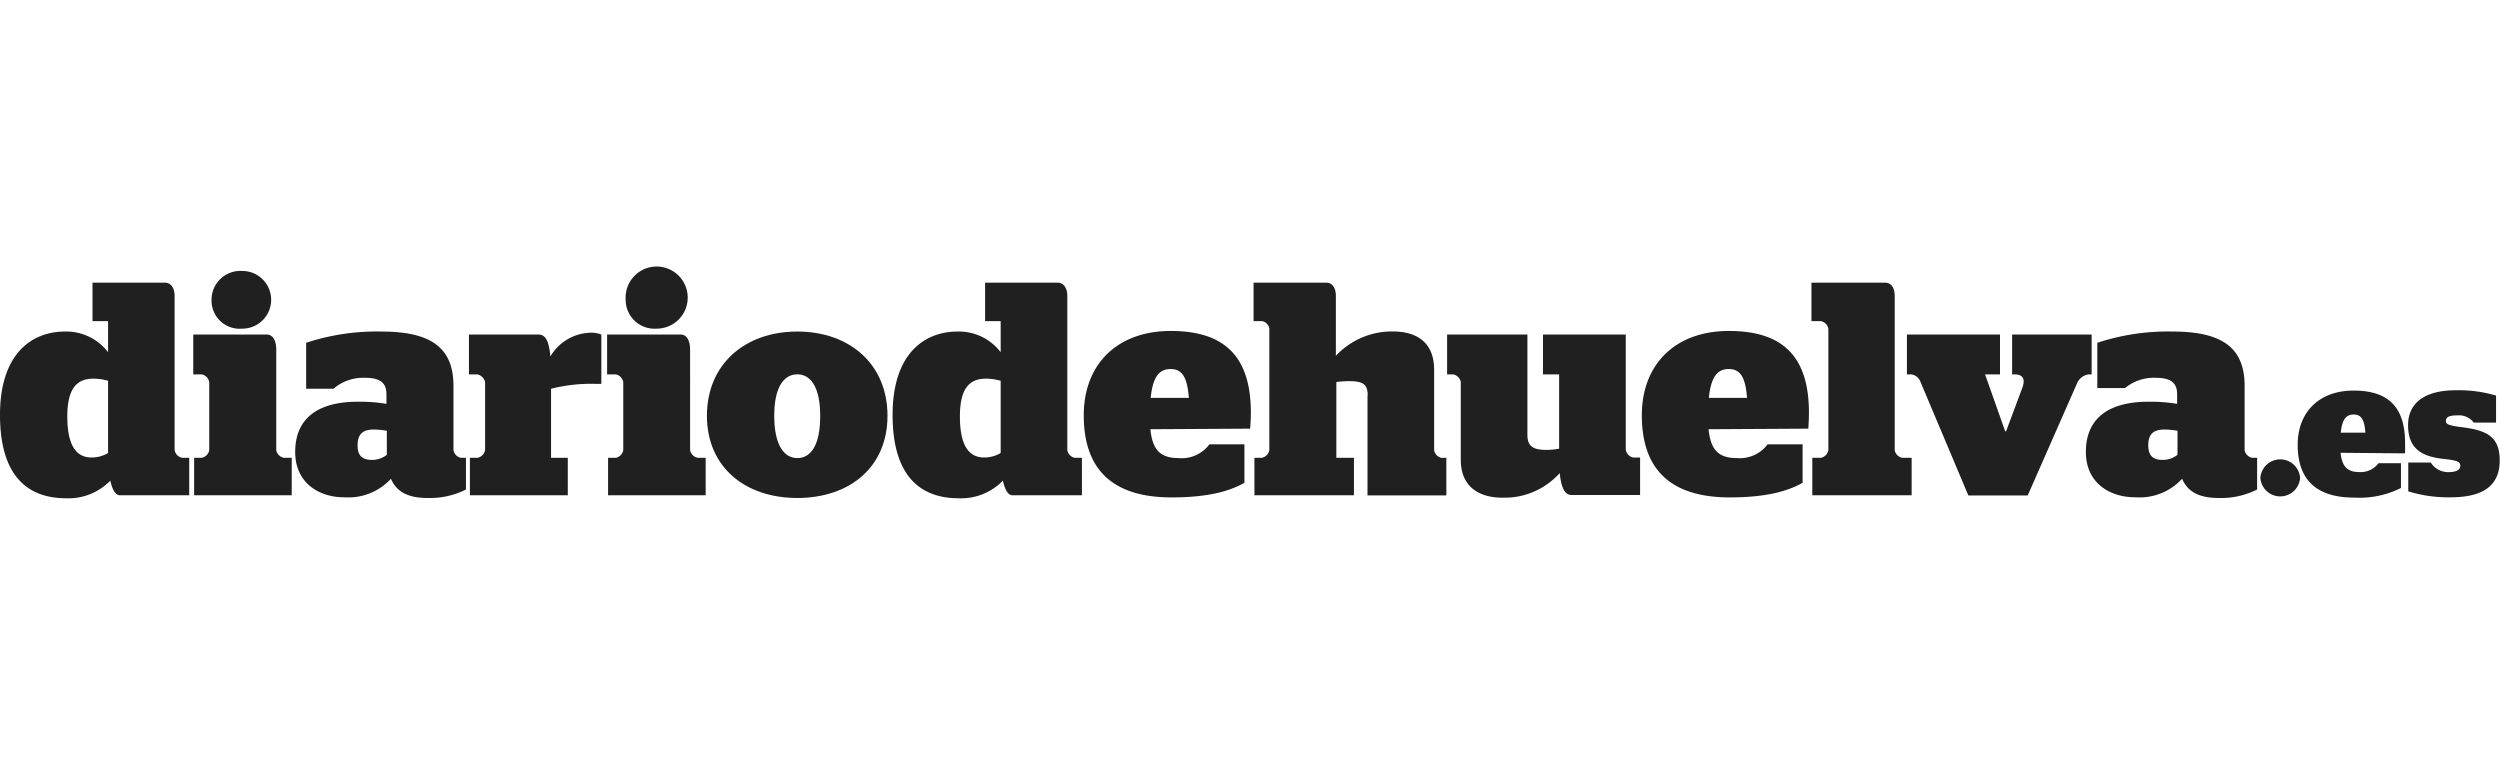 <svg xmlns="http://www.w3.org/2000/svg" id="bdb5dba9-376f-4ae9-9940-60e1e4cdf0cd" data-name="Capa 1" viewBox="0 0 260 80"><defs><style>.b6f78e53-ec6f-44e4-8998-5ff567e6f1ac{fill:#202020;}</style></defs><path class="b6f78e53-ec6f-44e4-8998-5ff567e6f1ac" d="M0,43.15c0-6.33,3.26-8.67,6.77-8.67a5.47,5.47,0,0,1,4.47,2.15V33.4H9.62v-4h7.54c.63,0,1,.57,1,1.39V46.82a1,1,0,0,0,.76.79h.76v3.9H12.47c-.47,0-.79-.6-1-1.52a6.06,6.06,0,0,1-4.59,1.83C2.82,51.82,0,49.45,0,43.15Zm11.24,4V39.6a5.75,5.75,0,0,0-1.49-.22c-1.52,0-2.75.7-2.75,3.93,0,3.39,1.17,4.27,2.53,4.27A3.27,3.27,0,0,0,11.24,47.11Z"></path><path class="b6f78e53-ec6f-44e4-8998-5ff567e6f1ac" d="M20.19,47.61H21a1,1,0,0,0,.76-.79V39.73a1,1,0,0,0-.76-.79H20.1V34.79h7.63c.63,0,1,.57,1,1.62V46.82a1,1,0,0,0,.79.79h.82v3.9H20.19ZM22,31.18a3,3,0,0,1,3.2-3,3,3,0,1,1,0,6A2.93,2.93,0,0,1,22,31.18Z"></path><path class="b6f78e53-ec6f-44e4-8998-5ff567e6f1ac" d="M30.7,47c0-3.64,2.56-5.22,6.49-5.22a16.89,16.89,0,0,1,3,.22v-1c0-1.17-.63-1.71-2.25-1.71a4.74,4.74,0,0,0-3.26,1.14H31.84V35.65a23.43,23.43,0,0,1,7.82-1.17c5.25,0,7.5,1.74,7.5,5.66v6.68a1,1,0,0,0,.76.79h.54v3.3a8.32,8.32,0,0,1-4,.88c-2.15,0-3.26-.73-3.8-2a6,6,0,0,1-4.81,1.93C33.11,51.73,30.7,50.18,30.7,47Zm9.53.35V44.8a8.56,8.56,0,0,0-1.33-.13c-1.11,0-1.71.41-1.71,1.65s.66,1.51,1.52,1.51A2.46,2.46,0,0,0,40.23,47.3Z"></path><path class="b6f78e53-ec6f-44e4-8998-5ff567e6f1ac" d="M48.87,47.61h.79a1,1,0,0,0,.79-.79V39.73a1.06,1.06,0,0,0-.79-.79h-.89V34.79H56c.64,0,1.08.48,1.24,2.28a5,5,0,0,1,4.3-2.47,2.88,2.88,0,0,1,1,.19v5.13h-.7a16.9,16.9,0,0,0-4.53.51v7.18h1.74v3.9H48.87Z"></path><path class="b6f78e53-ec6f-44e4-8998-5ff567e6f1ac" d="M63.24,47.61h.82a1,1,0,0,0,.76-.79V39.73a1,1,0,0,0-.76-.79h-.92V34.79h7.63c.63,0,1,.57,1,1.62V46.82a1,1,0,0,0,.79.79h.83v3.9H63.24Zm1.83-16.43a3.23,3.23,0,1,1,3.2,3A3,3,0,0,1,65.07,31.18Z"></path><path class="b6f78e53-ec6f-44e4-8998-5ff567e6f1ac" d="M73.52,43.24c0-5.34,3.93-8.76,9.4-8.76s9.38,3.42,9.38,8.76-3.93,8.55-9.38,8.55S73.52,48.56,73.52,43.24Zm11.78,0c0-3-1-4.31-2.38-4.31s-2.4,1.3-2.4,4.31,1,4.4,2.4,4.4S85.3,46.32,85.3,43.28Z"></path><path class="b6f78e53-ec6f-44e4-8998-5ff567e6f1ac" d="M92.83,43.15c0-6.33,3.26-8.67,6.77-8.67a5.47,5.47,0,0,1,4.47,2.15V33.4h-1.62v-4H110c.63,0,1,.57,1,1.39V46.82a1,1,0,0,0,.76.79h.76v3.9H105.3c-.47,0-.79-.6-1-1.52a6.06,6.06,0,0,1-4.59,1.83C95.65,51.82,92.83,49.45,92.83,43.15Zm11.24,4V39.6a5.75,5.75,0,0,0-1.49-.22c-1.52,0-2.75.7-2.75,3.93,0,3.39,1.17,4.27,2.53,4.27A3.27,3.27,0,0,0,104.07,47.11Z"></path><path class="b6f78e53-ec6f-44e4-8998-5ff567e6f1ac" d="M119.64,44.64c.22,2.12,1,3,2.94,3a3.58,3.58,0,0,0,3.2-1.43h3.64v4c-1.52.86-3.74,1.52-7.57,1.52-6.52,0-9.14-3.26-9.14-8.54s3.45-8.77,9.05-8.77,8.33,2.66,8.33,8.51c0,.79-.07,1.43-.07,1.65Zm0-3.26h4c-.16-2.16-.7-3-1.9-3S119.89,39.22,119.67,41.38Z"></path><path class="b6f78e53-ec6f-44e4-8998-5ff567e6f1ac" d="M142.24,41.12c0-1.23-.57-1.48-2-1.48a11.34,11.34,0,0,0-1.26.09v7.88h1.83v3.9H130.46v-3.9h.79a1,1,0,0,0,.76-.79V34.16a.94.94,0,0,0-.76-.76h-.88v-4h7.56c.64,0,1,.54,1,1.39V37a8,8,0,0,1,5.92-2.53c2.21,0,4.3.91,4.3,4v8.36a1,1,0,0,0,.76.79h.51v3.9h-8.2V41.12Z"></path><path class="b6f78e53-ec6f-44e4-8998-5ff567e6f1ac" d="M151.92,47.8V39.73a1,1,0,0,0-.76-.79h-.66V34.79h8.35V45.21c0,1.29.67,1.58,2.06,1.58a7,7,0,0,0,1.24-.13V38.94h-1.68V34.79h8.61v12a1,1,0,0,0,.76.79h.73v3.9h-7.1c-.63,0-1.07-.48-1.26-2.28a7.69,7.69,0,0,1-5.86,2.56C154.14,51.79,151.92,50.87,151.92,47.8Z"></path><path class="b6f78e53-ec6f-44e4-8998-5ff567e6f1ac" d="M177.69,44.64c.22,2.12,1,3,2.94,3a3.6,3.6,0,0,0,3.2-1.43h3.64v4c-1.52.86-3.74,1.52-7.57,1.52-6.52,0-9.15-3.26-9.15-8.54s3.45-8.77,9.06-8.77,8.32,2.66,8.32,8.51c0,.79-.06,1.43-.06,1.65Zm0-3.26h4c-.16-2.16-.7-3-1.9-3S177.94,39.22,177.72,41.38Z"></path><path class="b6f78e53-ec6f-44e4-8998-5ff567e6f1ac" d="M188.48,47.61h.91a1,1,0,0,0,.76-.79V34.19a1,1,0,0,0-.76-.79h-1v-4h7.66c.64,0,1,.54,1,1.39V46.82a1,1,0,0,0,.76.79h1v3.9H188.48v-3.9Z"></path><path class="b6f78e53-ec6f-44e4-8998-5ff567e6f1ac" d="M199.71,39.67a1.18,1.18,0,0,0-.92-.73h-.47V34.79H208v4.15h-1.55l2.09,5.92h.09l1.68-4.5c.32-.82.16-1.42-.76-1.42h-.29V34.79h8.27v4.15h-.35a1.55,1.55,0,0,0-1.2,1l-5.1,11.59h-6.17Z"></path><path class="b6f78e53-ec6f-44e4-8998-5ff567e6f1ac" d="M216.93,47c0-3.64,2.56-5.22,6.49-5.22a17,17,0,0,1,3,.22v-1c0-1.17-.63-1.71-2.25-1.71A4.72,4.72,0,0,0,221,40.36h-2.88V35.65a23.43,23.43,0,0,1,7.82-1.17c5.25,0,7.5,1.74,7.5,5.66v6.68a1,1,0,0,0,.76.79h.54v3.3a8.32,8.32,0,0,1-4,.88c-2.15,0-3.26-.73-3.8-2a6,6,0,0,1-4.81,1.93C219.34,51.73,216.93,50.18,216.93,47Zm9.53.35V44.8a8.56,8.56,0,0,0-1.33-.13c-1.11,0-1.71.41-1.71,1.65s.67,1.51,1.52,1.51A2.46,2.46,0,0,0,226.46,47.3Z"></path><path class="b6f78e53-ec6f-44e4-8998-5ff567e6f1ac" d="M235.08,49.7a2.07,2.07,0,0,1,4.13,0,2.07,2.07,0,0,1-4.13,0Z"></path><path class="b6f78e53-ec6f-44e4-8998-5ff567e6f1ac" d="M243.42,47.09c.14,1.37.67,2,1.89,2a2.32,2.32,0,0,0,2.06-.92h2.33v2.58a9.59,9.59,0,0,1-4.86,1c-4.19,0-5.88-2.1-5.88-5.49s2.22-5.64,5.82-5.64,5.35,1.71,5.35,5.47c0,.51,0,.92,0,1.06Zm0-2.09H246c-.1-1.38-.44-1.89-1.22-1.89S243.58,43.61,243.44,45Z"></path><path class="b6f78e53-ec6f-44e4-8998-5ff567e6f1ac" d="M250.46,51.1v-3h2.34a2.11,2.11,0,0,0,1.87,1c.71,0,1.2-.21,1.2-.65s-.34-.57-1.73-.72c-2.34-.26-3.7-1.1-3.7-3.52s1.91-3.62,4.92-3.62a13.53,13.53,0,0,1,4.23.55v2.81h-2.32a1.92,1.92,0,0,0-1.71-.75c-.89,0-1.19.2-1.19.57s.32.48,1.6.65c2.67.32,4,1,4,3.46s-1.51,3.84-5.09,3.84A14.05,14.05,0,0,1,250.46,51.1Z"></path></svg>